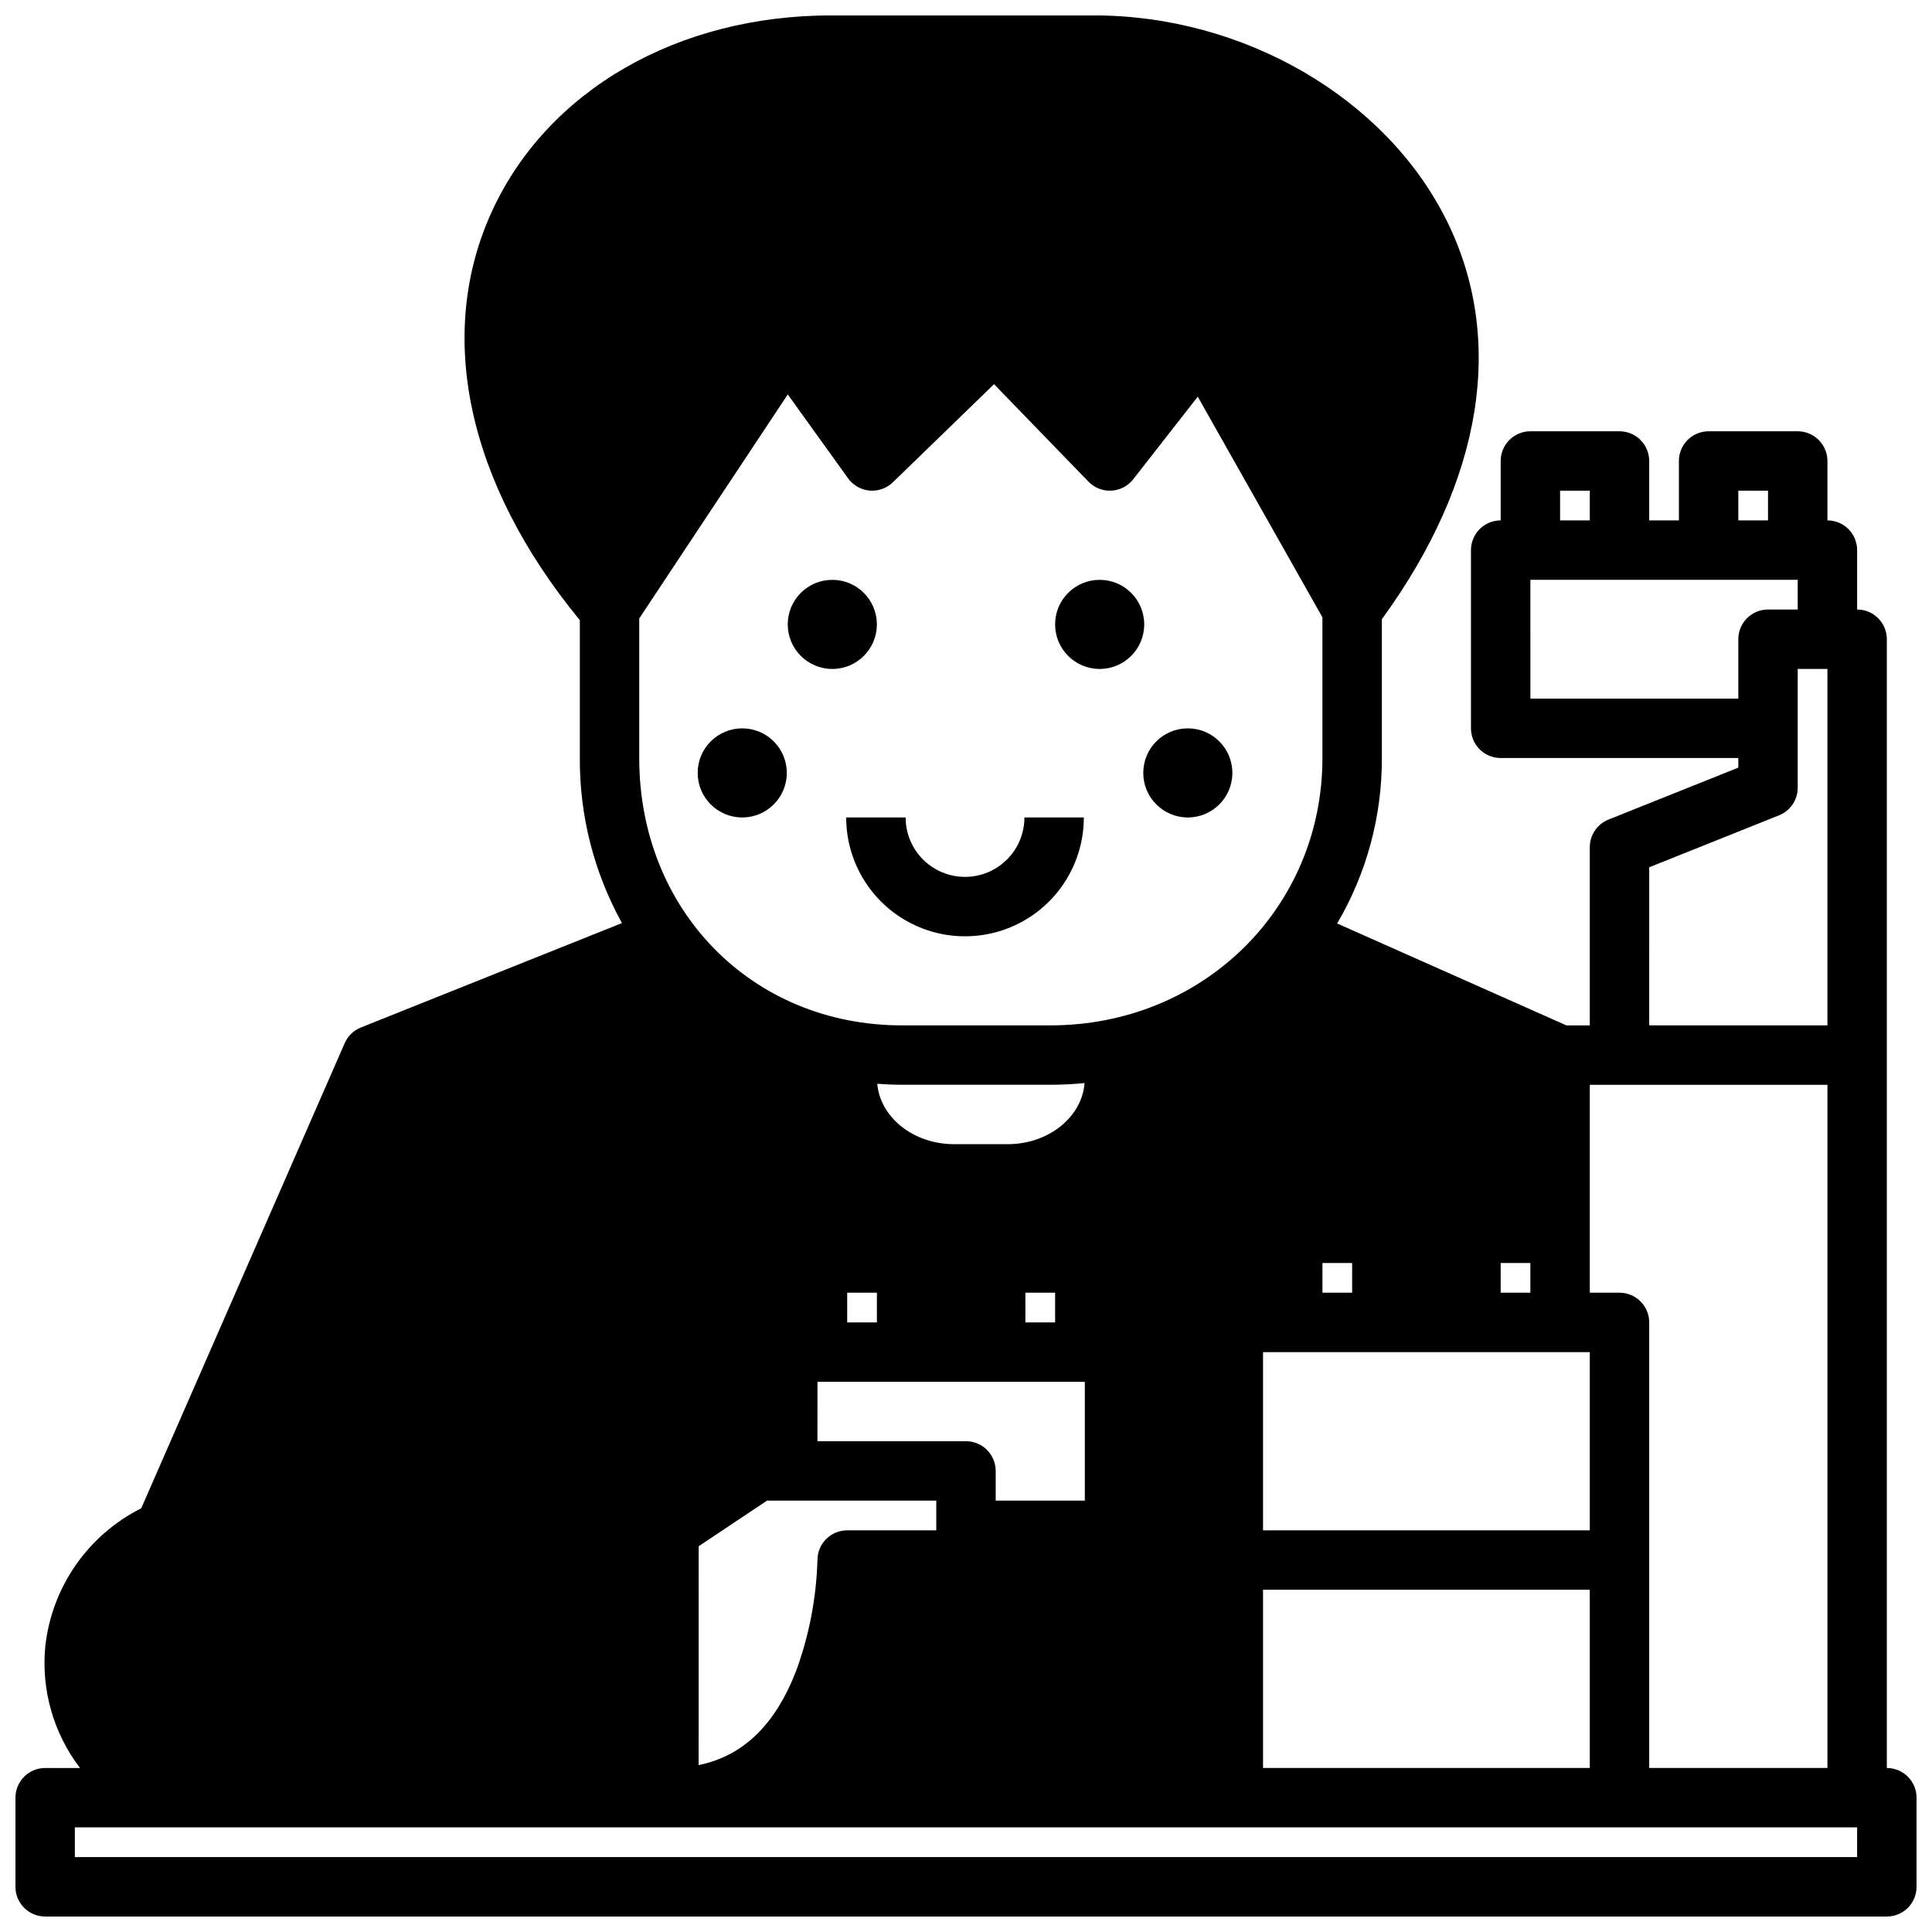<?xml version="1.0" encoding="UTF-8"?>
<!-- Uploaded to: SVG Repo, www.svgrepo.com, Generator: SVG Repo Mixer Tools -->
<svg width="800px" height="800px" version="1.1" viewBox="144 144 512 512" xmlns="http://www.w3.org/2000/svg">
 <defs>
  <clipPath id="a">
   <path d="m148.09 148.09h503.81v503.81h-503.81z"/>
  </clipPath>
 </defs>
 <path d="m352.51 348.83c0 6.519-5.289 11.805-11.809 11.805-6.523 0-11.809-5.285-11.809-11.805 0-6.523 5.285-11.809 11.809-11.809 6.519 0 11.809 5.285 11.809 11.809"/>
 <path d="m470.59 348.83c0 6.519-5.285 11.805-11.809 11.805-6.519 0-11.805-5.285-11.805-11.805 0-6.523 5.285-11.809 11.805-11.809 6.523 0 11.809 5.285 11.809 11.809"/>
 <path d="m368.25 360.64c0 11.25 6.004 21.645 15.746 27.27s21.746 5.625 31.488 0c9.742-5.625 15.742-16.02 15.742-27.27h-15.742c0 5.625-3.004 10.824-7.875 13.637-4.871 2.812-10.871 2.812-15.742 0s-7.871-8.012-7.871-13.637z"/>
 <g clip-path="url(#a)">
  <path d="m644.03 612.54v-299.14c0-2.086-0.828-4.09-2.305-5.566-1.477-1.477-3.481-2.305-5.566-2.305v-15.746c0-2.086-0.832-4.09-2.305-5.566-1.477-1.477-3.481-2.305-5.566-2.305v-15.742c0-2.09-0.832-4.09-2.309-5.566-1.477-1.477-3.477-2.309-5.566-2.309h-23.613c-4.348 0-7.875 3.527-7.875 7.875v15.742h-7.871v-15.742c0-2.09-0.828-4.09-2.305-5.566s-3.481-2.309-5.566-2.309h-23.617c-4.348 0-7.871 3.527-7.871 7.875v15.742c-4.348 0-7.871 3.523-7.871 7.871v47.234c0 2.086 0.828 4.09 2.305 5.566 1.477 1.477 3.477 2.305 5.566 2.305h62.977v2.543l-34.41 13.766h-0.004c-2.988 1.195-4.945 4.09-4.945 7.309v47.23h-6.199l-60.754-27.004v0.004c7.809-13.289 11.898-28.434 11.848-43.848v-36.789c26.766-36.789 32.844-74.301 17.066-105.86-16.195-32.395-53.727-54.156-93.391-54.156h-69.629c-40.613 0-75.012 19.797-89.766 51.668-15.172 32.77-6.703 72.219 23.176 108.61v36.527c-0.086 15.293 3.758 30.352 11.16 43.734l-69.191 27.676c-1.918 0.77-3.457 2.262-4.285 4.156l-53.922 123.26h-0.004c-14.113 7.094-23.68 20.848-25.418 36.551-1.125 11.535 2.16 23.066 9.203 32.273h-9.242c-4.348 0-7.871 3.523-7.871 7.871v23.617c0 2.086 0.828 4.09 2.305 5.566 1.477 1.477 3.481 2.305 5.566 2.305h488.07c2.086 0 4.09-0.828 5.566-2.305 1.477-1.477 2.305-3.481 2.305-5.566v-23.617c0-2.086-0.828-4.09-2.305-5.566-1.477-1.477-3.481-2.305-5.566-2.305zm-39.359-338.5h7.871v7.871h-7.871zm-47.23 0h7.871v7.871h-7.871zm-7.871 55.105-0.004-31.488h70.848v7.871h-7.871c-4.348 0-7.871 3.523-7.871 7.871v15.742zm31.488 44.691 34.41-13.766-0.004-0.004c2.992-1.195 4.949-4.09 4.949-7.309v-31.488h7.871v94.465h-47.23zm-15.746 97.004v-39.359h62.977v181.05h-47.234v-118.08c0-2.086-0.828-4.09-2.305-5.566-1.477-1.473-3.481-2.305-5.566-2.305h-7.871zm0 31.488v47.23h-86.594v-47.23zm-251.91-194.43 39.363-59.371 15.98 22.23v0.004c1.336 1.855 3.414 3.043 5.695 3.246 2.277 0.203 4.535-0.598 6.176-2.191l26.816-26.004 25.023 25.832h0.004c1.586 1.633 3.797 2.504 6.07 2.383 2.273-0.121 4.387-1.223 5.785-3.016l17.102-21.887 33.039 58.469v37.293c0 39.727-31.664 70.848-72.09 70.848h-39.359c-39.68 0-69.605-30.457-69.605-70.848zm236.16 170.81v7.871h-7.871v-7.871zm-47.23 0v7.871h-7.871v-7.871zm-78.719 7.871v7.871h-7.871v-7.871zm-47.23 0v7.871h-7.871v-7.871zm-15.742 23.617h70.848v31.488h-23.621v-7.871c0-2.09-0.828-4.09-2.305-5.566-1.477-1.477-3.481-2.309-5.566-2.309h-39.363zm-31.488 43.574 18.121-12.086h44.848v7.871h-23.613c-4.344 0.008-7.863 3.519-7.875 7.859-0.289 9.926-2.156 19.738-5.531 29.074-5.527 14.504-14.059 22.84-25.957 25.281zm81.887-106.55h-14.191c-10.754 0-19.574-7.07-20.367-16.004 2.164 0.156 4.336 0.258 6.531 0.258h39.359c3.043 0 6.059-0.156 9.047-0.449-0.684 9.027-9.551 16.195-20.379 16.195zm67.676 118.08h86.594v47.23h-86.594zm157.44 70.848h-472.32v-7.871h472.32z"/>
 </g>
 <path d="m376.38 309.47c0 6.523-5.285 11.809-11.809 11.809-6.519 0-11.809-5.285-11.809-11.809 0-6.519 5.289-11.805 11.809-11.805 6.523 0 11.809 5.285 11.809 11.805"/>
 <path d="m447.23 309.47c0 6.523-5.285 11.809-11.809 11.809-6.519 0-11.809-5.285-11.809-11.809 0-6.519 5.289-11.805 11.809-11.805 6.523 0 11.809 5.285 11.809 11.805"/>
</svg>